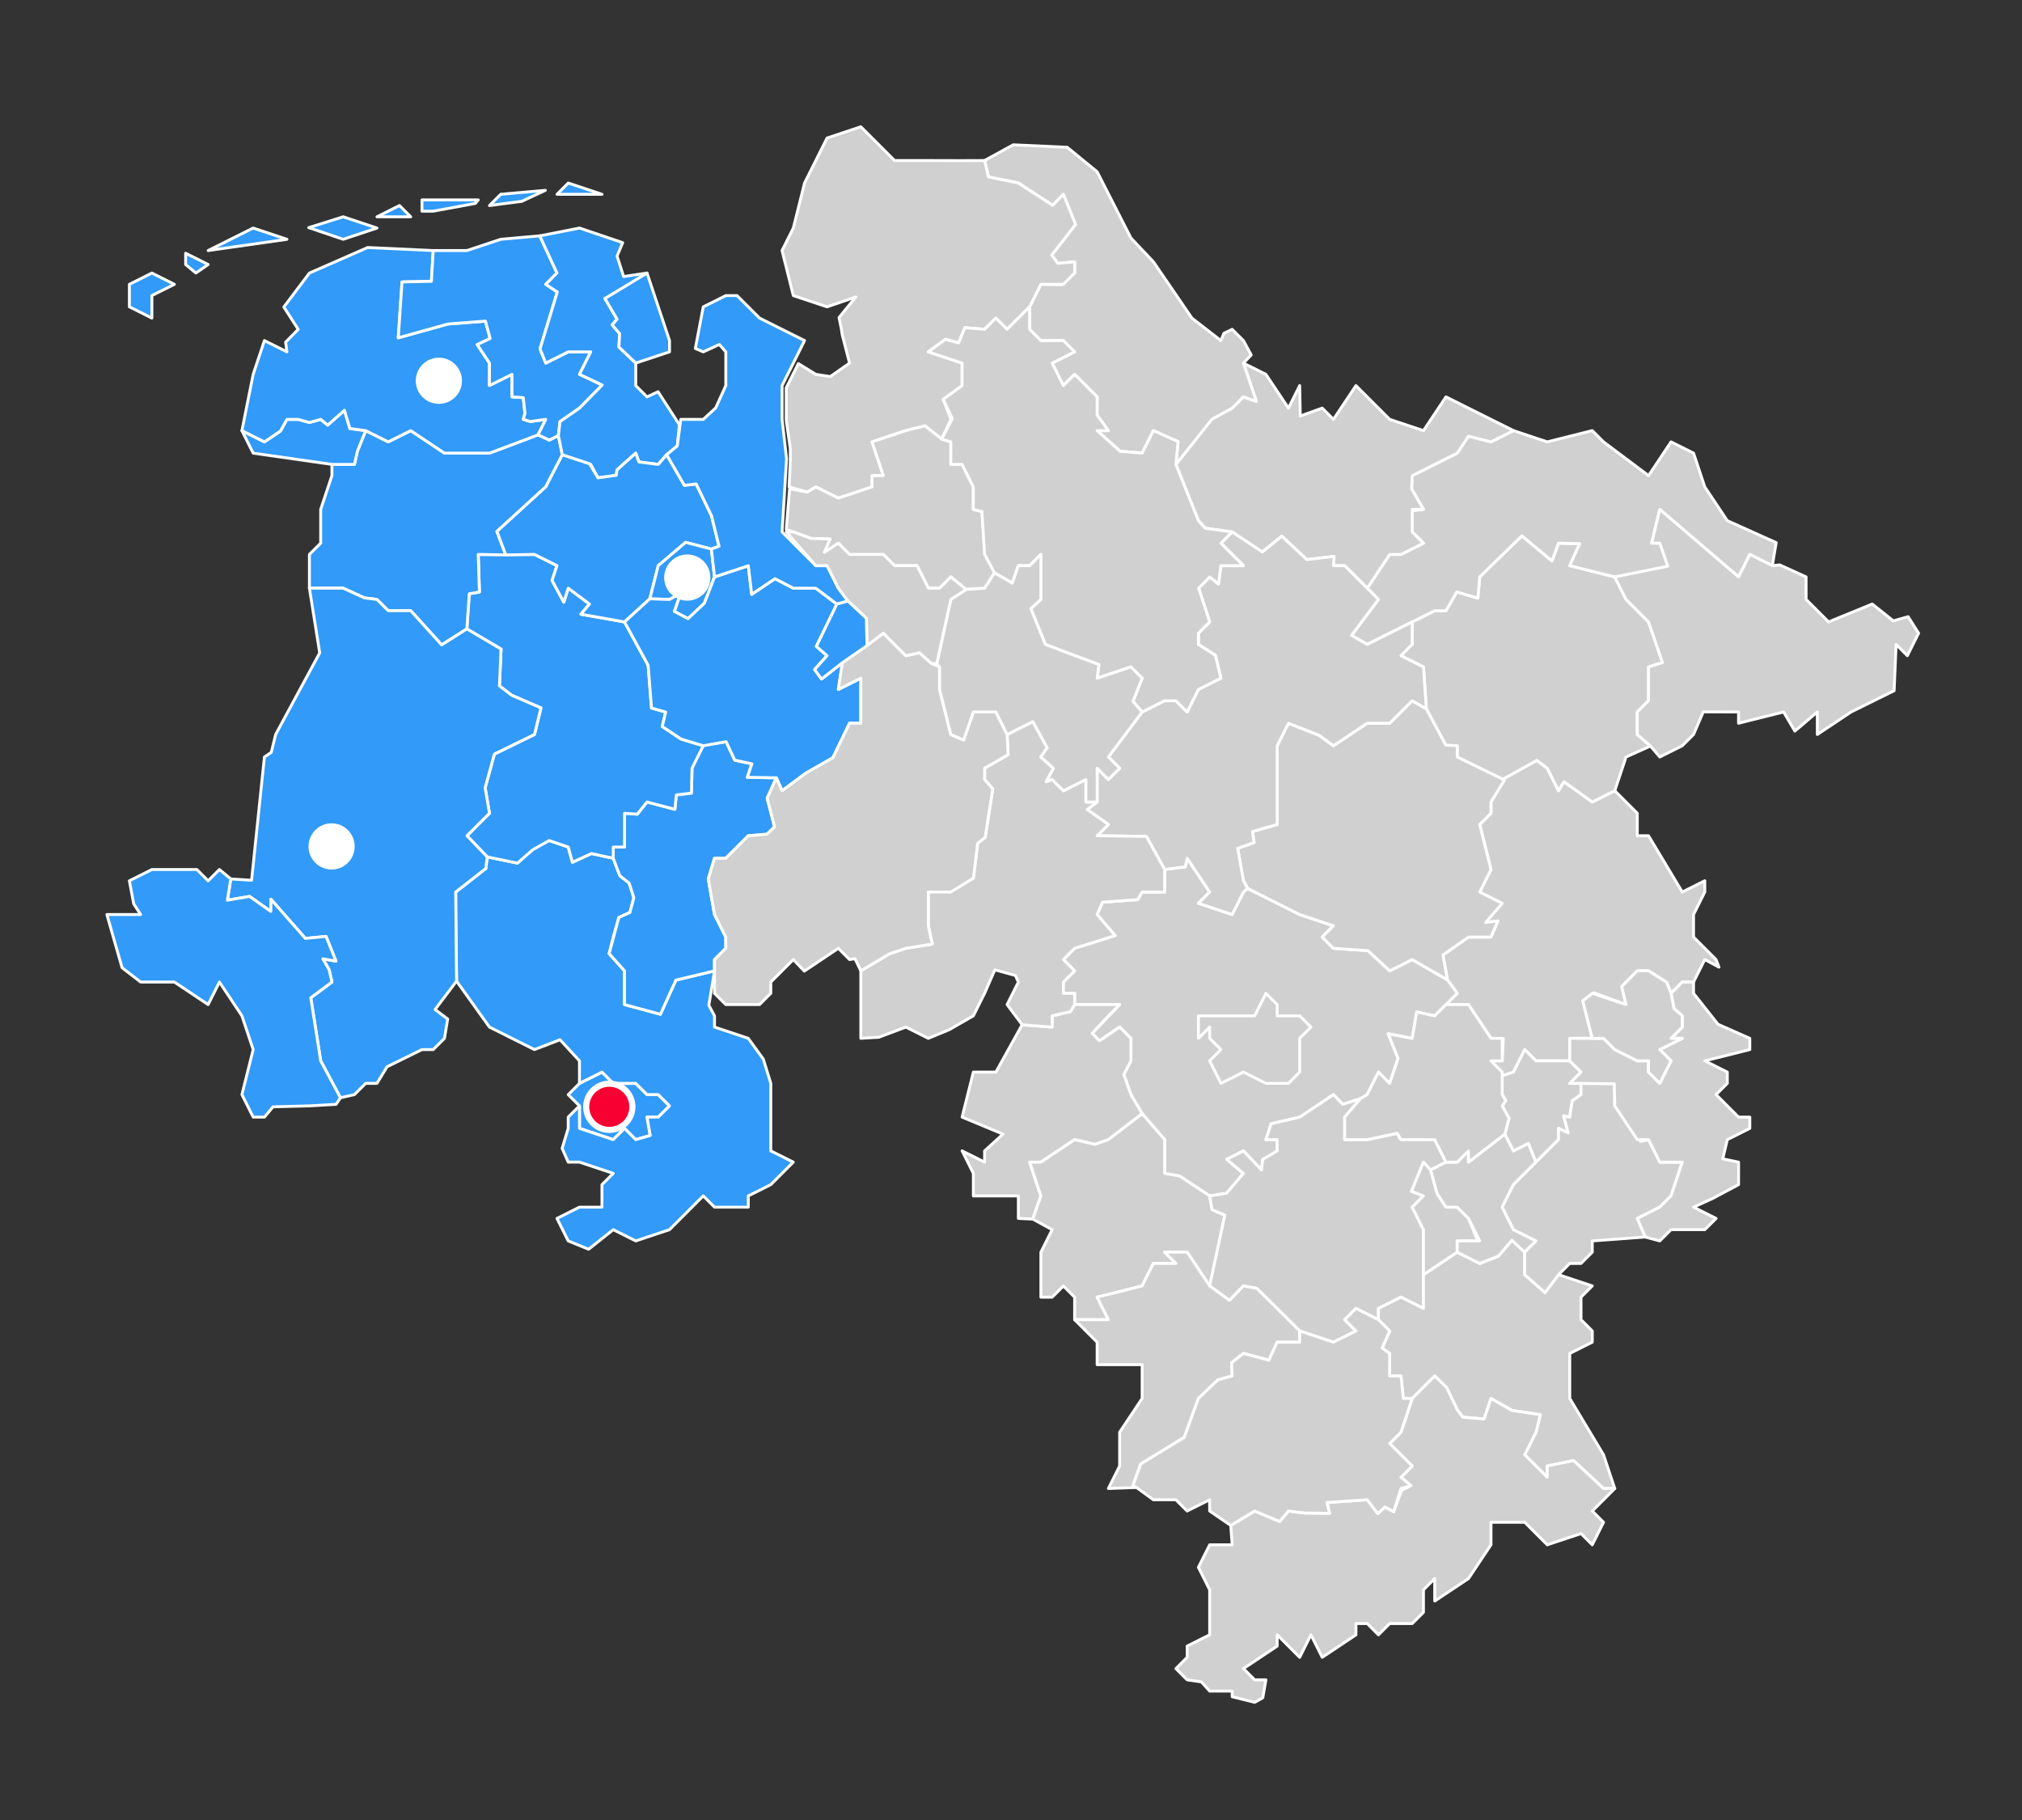 <?xml version="1.0" encoding="UTF-8"?>
<svg xmlns="http://www.w3.org/2000/svg" xmlns:ooo="http://xml.openoffice.org/svg/export" xmlns:xlink="http://www.w3.org/1999/xlink" xmlns:presentation="http://sun.com/xmlns/staroffice/presentation" xmlns:smil="http://www.w3.org/2001/SMIL20/" xmlns:anim="urn:oasis:names:tc:opendocument:xmlns:animation:1.0" version="1.2" width="700mm" height="630mm" viewBox="0 0 70000 63000" preserveAspectRatio="xMidYMid" fill-rule="evenodd" stroke-width="28.222" stroke-linejoin="round" xml:space="preserve">
 <rect x="0" y="0" width="70000" height="63000" fill="#333333" stroke="none"/>
 <defs class="ClipPathGroup">
  <clipPath id="presentation_clip_path">
   <rect x="0" y="0" width="70000" height="63000"></rect>
  </clipPath>
  <clipPath id="presentation_clip_path_shrink">
   <rect x="70" y="63" width="69860" height="62874"></rect>
  </clipPath>
 </defs>
 <defs class="TextShapeIndex">
  <g ooo:slide="id1" ooo:id-list="id3 id4 id5 id6 id7 id8 id9 id10 id11 id12 id13 id14 id15 id16 id17 id18 id19 id20 id21 id22 id23 id24 id25 id26 id27 id28 id29 id30 id31 id32 id33 id34 id35 id36 id37 id38 id39 id40 id41 id42 id43 id44 id45 id46 id47 id48 id49 id50 id51 id52 id53 id54 id55 id56 id57 id58 id59 id60 id61 id62"></g>
 </defs>
 <defs class="EmbeddedBulletChars">
  <g id="bullet-char-template-57356" transform="scale(0,-0)">
   <path d="M 580,1141 L 1163,571 580,0 -4,571 580,1141 Z"></path>
  </g>
  <g id="bullet-char-template-57354" transform="scale(0,-0)">
   <path d="M 8,1128 L 1137,1128 1137,0 8,0 8,1128 Z"></path>
  </g>
  <g id="bullet-char-template-10146" transform="scale(0,-0)">
   <path d="M 174,0 L 602,739 174,1481 1456,739 174,0 Z M 1358,739 L 309,1346 659,739 1358,739 Z"></path>
  </g>
  <g id="bullet-char-template-10132" transform="scale(0,-0)">
   <path d="M 2015,739 L 1276,0 717,0 1260,543 174,543 174,936 1260,936 717,1481 1274,1481 2015,739 Z"></path>
  </g>
  <g id="bullet-char-template-10007" transform="scale(0,-0)">
   <path d="M 0,-2 C -7,14 -16,27 -25,37 L 356,567 C 262,823 215,952 215,954 215,979 228,992 255,992 264,992 276,990 289,987 310,991 331,999 354,1012 L 381,999 492,748 772,1049 836,1024 860,1049 C 881,1039 901,1025 922,1006 886,937 835,863 770,784 769,783 710,716 594,584 L 774,223 C 774,196 753,168 711,139 L 727,119 C 717,90 699,76 672,76 641,76 570,178 457,381 L 164,-76 C 142,-110 111,-127 72,-127 30,-127 9,-110 8,-76 1,-67 -2,-52 -2,-32 -2,-23 -1,-13 0,-2 Z"></path>
  </g>
  <g id="bullet-char-template-10004" transform="scale(0,-0)">
   <path d="M 285,-33 C 182,-33 111,30 74,156 52,228 41,333 41,471 41,549 55,616 82,672 116,743 169,778 240,778 293,778 328,747 346,684 L 369,508 C 377,444 397,411 428,410 L 1163,1116 C 1174,1127 1196,1133 1229,1133 1271,1133 1292,1118 1292,1087 L 1292,965 C 1292,929 1282,901 1262,881 L 442,47 C 390,-6 338,-33 285,-33 Z"></path>
  </g>
  <g id="bullet-char-template-9679" transform="scale(0,-0)">
   <path d="M 813,0 C 632,0 489,54 383,161 276,268 223,411 223,592 223,773 276,916 383,1023 489,1130 632,1184 813,1184 992,1184 1136,1130 1245,1023 1353,916 1407,772 1407,592 1407,412 1353,268 1245,161 1136,54 992,0 813,0 Z"></path>
  </g>
  <g id="bullet-char-template-8226" transform="scale(0,-0)">
   <path d="M 346,457 C 273,457 209,483 155,535 101,586 74,649 74,723 74,796 101,859 155,911 209,963 273,989 346,989 419,989 480,963 531,910 582,859 608,796 608,723 608,648 583,586 532,535 482,483 420,457 346,457 Z"></path>
  </g>
  <g id="bullet-char-template-8211" transform="scale(0,-0)">
   <path d="M -4,459 L 1135,459 1135,606 -4,606 -4,459 Z"></path>
  </g>
  <g id="bullet-char-template-61548" transform="scale(0,-0)">
   <path d="M 173,740 C 173,903 231,1043 346,1159 462,1274 601,1332 765,1332 928,1332 1067,1274 1183,1159 1299,1043 1357,903 1357,740 1357,577 1299,437 1183,322 1067,206 928,148 765,148 601,148 462,206 346,322 231,437 173,577 173,740 Z"></path>
  </g>
 </defs>
 <g>
  <g id="id2" class="Master_Slide">
   <g id="bg-id2" class="Background"></g>
   <g id="bo-id2" class="BackgroundObjects"></g>
  </g>
 </g>
 <g class="SlideGroup">
  <g>
   <g id="container-id1">
    <g id="id1" class="Slide" clip-path="url(#presentation_clip_path)">
     <g class="Page">
      <g class="com.sun.star.drawing.PolyPolygonShape">
       <g id="id3">
        <rect class="BoundingBox" stroke="none" fill="none" x="19622" y="37062" width="3607" height="2438"></rect>
        <path fill="rgb(50,154,248)" stroke="none" d="M 21230,39449 L 20062,39060 20062,38281 19672,37891 20062,37502 20841,37112 21230,37502 22009,37502 22399,37891 22788,37891 23178,38281 22788,38670 22399,38670 22512,39305 22009,39449 21620,39060 21230,39449 Z"></path>
        <path fill="none" stroke="rgb(255,255,255)" stroke-width="100" stroke-linejoin="round" d="M 21230,39449 L 20062,39060 20062,38281 19672,37891 20062,37502 20841,37112 21230,37502 22009,37502 22399,37891 22788,37891 23178,38281 22788,38670 22399,38670 22512,39305 22009,39449 21620,39060 21230,39449 Z"></path>
       </g>
      </g>
      <g class="com.sun.star.drawing.PolyPolygonShape">
       <g id="id4">
        <rect class="BoundingBox" stroke="none" fill="none" x="15726" y="29044" width="11788" height="14251"></rect>
        <path fill="rgb(50,154,248)" stroke="none" d="M 20377,43243 L 19671,42955 19282,42176 20061,41786 20840,41786 20840,41007 21230,40617 20061,40227 19671,40227 19461,39751 19671,39059 19671,38669 20061,38280 20061,39059 21230,39448 21620,39059 22009,39448 22511,39304 22399,38669 22788,38669 23178,38280 22788,37890 22399,37890 22009,37501 21230,37501 20840,37111 20061,37501 20061,36722 19387,35991 18503,36332 16945,35553 15805,33960 15776,31657 15776,30878 16818,30062 16867,29661 17914,29877 18503,29320 19011,29094 19671,29320 19816,29848 20474,29544 21230,29709 21460,30315 21779,30567 21943,31075 21806,31587 21425,31757 21230,32436 21088,33011 21620,33605 21620,34774 22862,35109 23398,33927 24736,33605 24539,34797 24736,35164 24736,35553 25905,35943 26425,36661 26684,37501 26684,39448 26684,39838 27463,40227 26684,41007 25905,41396 25905,41786 25515,41786 24736,41786 24346,41396 23957,41786 23178,42565 22009,42955 21230,42565 20377,43243 Z"></path>
        <path fill="none" stroke="rgb(255,255,255)" stroke-width="100" stroke-linejoin="round" d="M 20377,43243 L 19671,42955 19282,42176 20061,41786 20840,41786 20840,41007 21230,40617 20061,40227 19671,40227 19461,39751 19671,39059 19671,38669 20061,38280 20061,39059 21230,39448 21620,39059 22009,39448 22511,39304 22399,38669 22788,38669 23178,38280 22788,37890 22399,37890 22009,37501 21230,37501 20840,37111 20061,37501 20061,36722 19387,35991 18503,36332 16945,35553 15805,33960 15776,31657 15776,30878 16818,30062 16867,29661 17914,29877 18503,29320 19011,29094 19671,29320 19816,29848 20474,29544 21230,29709 21460,30315 21779,30567 21943,31075 21806,31587 21425,31757 21230,32436 21088,33011 21620,33605 21620,34774 22862,35109 23398,33927 24736,33605 24539,34797 24736,35164 24736,35553 25905,35943 26425,36661 26684,37501 26684,39448 26684,39838 27463,40227 26684,41007 25905,41396 25905,41786 25515,41786 24736,41786 24346,41396 23957,41786 23178,42565 22009,42955 21230,42565 20377,43243 Z"></path>
       </g>
      </g>
      <g class="com.sun.star.drawing.PolyPolygonShape">
       <g id="id5">
        <rect class="BoundingBox" stroke="none" fill="none" x="21038" y="25624" width="5890" height="9536"></rect>
        <path fill="rgb(50,154,248)" stroke="none" d="M 21230,29710 L 21230,29320 21620,29320 21620,28931 21620,28151 22062,28183 22399,27762 23363,28015 23413,27516 23936,27453 23957,26593 24271,25803 25138,25674 25438,26313 26029,26440 25872,26907 26877,26924 26558,27630 26815,28623 26548,28878 25905,28931 25126,29710 24736,29710 24520,30427 24736,31658 25126,32437 25126,32827 24736,33216 24736,33606 23398,33927 22863,35109 21620,34774 21620,33606 21088,33011 21425,31757 21807,31588 21943,31075 21780,30567 21460,30316 21230,29710 Z"></path>
        <path fill="none" stroke="rgb(255,255,255)" stroke-width="100" stroke-linejoin="round" d="M 21230,29710 L 21230,29320 21620,29320 21620,28931 21620,28151 22062,28183 22399,27762 23363,28015 23413,27516 23936,27453 23957,26593 24271,25803 25138,25674 25438,26313 26029,26440 25872,26907 26877,26924 26558,27630 26815,28623 26548,28878 25905,28931 25126,29710 24736,29710 24520,30427 24736,31658 25126,32437 25126,32827 24736,33216 24736,33606 23398,33927 22863,35109 21620,34774 21620,33606 21088,33011 21425,31757 21807,31588 21943,31075 21780,30567 21460,30316 21230,29710 Z"></path>
       </g>
      </g>
      <g class="com.sun.star.drawing.PolyPolygonShape">
       <g id="id6">
        <rect class="BoundingBox" stroke="none" fill="none" x="16112" y="19142" width="8286" height="10786"></rect>
        <path fill="rgb(50,154,248)" stroke="none" d="M 16555,19192 L 18504,19192 19283,19582 19113,20092 19518,20845 19672,20361 20408,20910 20109,21260 21620,21529 22438,23029 22555,24508 23046,24650 22927,25148 23577,25583 24347,25815 23957,26594 23936,27453 23414,27517 23363,28015 22399,27762 22062,28183 21620,28152 21620,29321 21230,29321 21230,29710 20475,29545 19816,29849 19672,29321 19012,29095 18445,29414 17915,29877 16867,29662 16166,28931 16945,28152 16795,27269 17115,26103 18504,25425 18728,24506 17710,24065 17290,23744 17346,22468 16162,21771 16246,20553 16598,20493 16555,19192 Z"></path>
        <path fill="none" stroke="rgb(255,255,255)" stroke-width="100" stroke-linejoin="round" d="M 16555,19192 L 18504,19192 19283,19582 19113,20092 19518,20845 19672,20361 20408,20910 20109,21260 21620,21529 22438,23029 22555,24508 23046,24650 22927,25148 23577,25583 24347,25815 23957,26594 23936,27453 23414,27517 23363,28015 22399,27762 22062,28183 21620,28152 21620,29321 21230,29321 21230,29710 20475,29545 19816,29849 19672,29321 19012,29095 18445,29414 17915,29877 16867,29662 16166,28931 16945,28152 16795,27269 17115,26103 18504,25425 18728,24506 17710,24065 17290,23744 17346,22468 16162,21771 16246,20553 16598,20493 16555,19192 Z"></path>
       </g>
      </g>
      <g class="com.sun.star.drawing.PolyPolygonShape">
       <g id="id7">
        <rect class="BoundingBox" stroke="none" fill="none" x="10662" y="14856" width="8857" height="7518"></rect>
        <path fill="rgb(50,154,248)" stroke="none" d="M 12374,15615 L 12660,14906 13439,15296 14218,14906 15387,15685 16945,15685 18628,15052 19015,15233 19331,15077 19468,15745 18893,16854 17202,18398 17512,19209 16556,19191 16598,20493 16246,20553 16162,21770 15289,22323 14218,21139 13439,21139 13049,20750 12613,20695 11881,20360 10712,20360 10712,19191 11102,18801 11102,17633 11491,16464 11491,16075 12270,16075 12374,15615 Z"></path>
        <path fill="none" stroke="rgb(255,255,255)" stroke-width="100" stroke-linejoin="round" d="M 12374,15615 L 12660,14906 13439,15296 14218,14906 15387,15685 16945,15685 18628,15052 19015,15233 19331,15077 19468,15745 18893,16854 17202,18398 17512,19209 16556,19191 16598,20493 16246,20553 16162,21770 15289,22323 14218,21139 13439,21139 13049,20750 12613,20695 11881,20360 10712,20360 10712,19191 11102,18801 11102,17633 11491,16464 11491,16075 12270,16075 12374,15615 Z"></path>
       </g>
      </g>
      <g class="com.sun.star.drawing.PolyPolygonShape">
       <g id="id8">
        <rect class="BoundingBox" stroke="none" fill="none" x="8325" y="14153" width="4386" height="1974"></rect>
        <path fill="rgb(50,154,248)" stroke="none" d="M 8375,14906 L 9154,15296 9709,14920 9933,14517 10323,14517 10710,14624 11102,14517 11344,14715 11924,14203 12113,14834 12660,14906 12374,15615 12270,16075 11491,16075 8765,15686 8375,14906 Z"></path>
        <path fill="none" stroke="rgb(255,255,255)" stroke-width="100" stroke-linejoin="round" d="M 8375,14906 L 9154,15296 9709,14920 9933,14517 10323,14517 10710,14624 11102,14517 11344,14715 11924,14203 12113,14834 12660,14906 12374,15615 12270,16075 11491,16075 8765,15686 8375,14906 Z"></path>
       </g>
      </g>
      <g class="com.sun.star.drawing.PolyPolygonShape">
       <g id="id9">
        <rect class="BoundingBox" stroke="none" fill="none" x="8325" y="8518" width="10619" height="7219"></rect>
        <path fill="rgb(50,154,248)" stroke="none" d="M 14998,8673 L 14935,9738 13918,9760 13788,11694 15502,11217 16805,11116 16969,11717 16523,11930 16945,12568 16939,13330 17725,12958 17725,13348 17725,13737 18116,13765 18173,14310 18114,14517 18361,14591 18893,14517 18629,15052 16945,15686 15387,15686 14219,14906 13439,15296 12660,14906 12113,14834 11924,14203 11344,14715 11102,14517 10710,14624 10323,14517 9933,14517 9709,14920 9154,15296 8375,14906 8765,12958 9154,11789 9933,12179 9888,11844 10323,11400 9826,10627 10712,9452 12728,8568 14998,8673 Z"></path>
        <path fill="none" stroke="rgb(255,255,255)" stroke-width="100" stroke-linejoin="round" d="M 14998,8673 L 14935,9738 13918,9760 13788,11694 15502,11217 16805,11116 16969,11717 16523,11930 16945,12568 16939,13330 17725,12958 17725,13348 17725,13737 18116,13765 18173,14310 18114,14517 18361,14591 18893,14517 18629,15052 16945,15686 15387,15686 14219,14906 13439,15296 12660,14906 12113,14834 11924,14203 11344,14715 11102,14517 10710,14624 10323,14517 9933,14517 9709,14920 9154,15296 8375,14906 8765,12958 9154,11789 9933,12179 9888,11844 10323,11400 9826,10627 10712,9452 12728,8568 14998,8673 Z"></path>
       </g>
      </g>
      <g class="com.sun.star.drawing.PolyPolygonShape">
       <g id="id10">
        <rect class="BoundingBox" stroke="none" fill="none" x="13738" y="8114" width="7162" height="7170"></rect>
        <path fill="rgb(50,154,248)" stroke="none" d="M 14998,8672 L 16167,8672 17335,8283 18687,8164 19283,9451 18893,9841 19294,10106 18696,12075 18893,12568 19672,12178 20451,12178 20062,12958 20849,13328 20062,14127 19388,14592 19331,15076 19016,15233 18628,15051 18893,14516 18362,14590 18114,14516 18173,14309 18116,13764 17725,13737 17725,12958 16946,13347 16946,12568 16523,11929 16969,11716 16805,11115 15502,11216 13788,11693 13918,9759 14935,9738 14998,8672 Z"></path>
        <path fill="none" stroke="rgb(255,255,255)" stroke-width="100" stroke-linejoin="round" d="M 14998,8672 L 16167,8672 17335,8283 18687,8164 19283,9451 18893,9841 19294,10106 18696,12075 18893,12568 19672,12178 20451,12178 20062,12958 20849,13328 20062,14127 19388,14592 19331,15076 19016,15233 18628,15051 18893,14516 18362,14590 18114,14516 18173,14309 18116,13764 17725,13737 17725,12958 16946,13347 16946,12568 16523,11929 16969,11716 16805,11115 15502,11216 13788,11693 13918,9759 14935,9738 14998,8672 Z"></path>
       </g>
      </g>
      <g class="com.sun.star.drawing.PolyPolygonShape">
       <g id="id11">
        <rect class="BoundingBox" stroke="none" fill="none" x="18636" y="7844" width="4935" height="8747"></rect>
        <path fill="rgb(50,154,248)" stroke="none" d="M 20062,7894 L 21557,8400 21362,8864 21588,9573 22399,9452 21635,9959 20941,10333 21362,11047 21195,11246 21452,11552 21427,12013 22009,12569 22009,13348 22399,13738 22782,13560 23520,14704 23447,15436 23079,15740 22788,16075 22116,15991 22009,15685 21362,16262 21333,16455 20700,16540 20451,16075 19467,15746 19331,15077 19387,14592 20062,14127 20848,13328 20062,12958 20451,12179 19672,12179 18893,12569 18696,12076 19294,10107 18893,9842 19282,9452 18686,8165 20062,7894 Z"></path>
        <path fill="none" stroke="rgb(255,255,255)" stroke-width="100" stroke-linejoin="round" d="M 20062,7894 L 21557,8400 21362,8864 21588,9573 22399,9452 21635,9959 20941,10333 21362,11047 21195,11246 21452,11552 21427,12013 22009,12569 22009,13348 22399,13738 22782,13560 23520,14704 23447,15436 23079,15740 22788,16075 22116,15991 22009,15685 21362,16262 21333,16455 20700,16540 20451,16075 19467,15746 19331,15077 19387,14592 20062,14127 20848,13328 20062,12958 20451,12179 19672,12179 18893,12569 18696,12076 19294,10107 18893,9842 19282,9452 18686,8165 20062,7894 Z"></path>
       </g>
      </g>
      <g class="com.sun.star.drawing.PolyPolygonShape">
       <g id="id12">
        <rect class="BoundingBox" stroke="none" fill="none" x="20892" y="9402" width="2337" height="3217"></rect>
        <path fill="rgb(50,154,248)" stroke="none" d="M 23178,11789 L 22399,9452 20942,10333 21363,11047 21195,11246 21452,11552 21427,12013 22010,12568 23178,12179 23178,11789 Z"></path>
        <path fill="none" stroke="rgb(255,255,255)" stroke-width="100" stroke-linejoin="round" d="M 23178,11789 L 22399,9452 20942,10333 21363,11047 21195,11246 21452,11552 21427,12013 22010,12568 23178,12179 23178,11789 Z"></path>
       </g>
      </g>
      <g class="com.sun.star.drawing.PolyPolygonShape">
       <g id="id13">
        <rect class="BoundingBox" stroke="none" fill="none" x="17152" y="15635" width="7791" height="5945"></rect>
        <path fill="rgb(50,154,248)" stroke="none" d="M 23079,15740 L 23694,16799 24101,16752 24631,17853 24892,18908 24627,19006 23735,18774 22789,19580 22496,20728 21620,21529 20108,21260 20408,20909 19672,20360 19518,20845 19113,20091 19282,19580 18503,19191 17511,19209 17202,18398 18893,16854 19467,15745 20410,16055 20701,16540 21333,16454 21363,16262 22009,15685 22117,15991 22789,16075 23079,15740 Z"></path>
        <path fill="none" stroke="rgb(255,255,255)" stroke-width="100" stroke-linejoin="round" d="M 23079,15740 L 23694,16799 24101,16752 24631,17853 24892,18908 24627,19006 23735,18774 22789,19580 22496,20728 21620,21529 20108,21260 20408,20909 19672,20360 19518,20845 19113,20091 19282,19580 18503,19191 17511,19209 17202,18398 18893,16854 19467,15745 20410,16055 20701,16540 21333,16454 21363,16262 22009,15685 22117,15991 22789,16075 23079,15740 Z"></path>
       </g>
      </g>
      <g class="com.sun.star.drawing.PolyPolygonShape">
       <g id="id14">
        <rect class="BoundingBox" stroke="none" fill="none" x="22446" y="18724" width="2341" height="2742"></rect>
        <path fill="rgb(50,154,248)" stroke="none" d="M 24385,20880 L 24736,19970 24627,19006 24627,19006 24627,19006 23735,18774 22788,19580 22496,20728 23178,20749 23559,20541 23343,21164 23818,21415 24385,20880 Z"></path>
        <path fill="none" stroke="rgb(255,255,255)" stroke-width="100" stroke-linejoin="round" d="M 24385,20880 L 24736,19970 24627,19006 24627,19006 24627,19006 23735,18774 22788,19580 22496,20728 23178,20749 23559,20541 23343,21164 23818,21415 24385,20880 Z"></path>
       </g>
      </g>
      <g class="com.sun.star.drawing.PolyPolygonShape">
       <g id="id15">
        <rect class="BoundingBox" stroke="none" fill="none" x="21570" y="19530" width="8283" height="7893"></rect>
        <path fill="rgb(50,154,248)" stroke="none" d="M 28973,20912 L 28243,20360 27464,20360 26830,20031 26022,20572 25905,19581 24736,19971 24386,20880 23819,21416 23344,21164 23560,20541 23178,20750 22496,20728 21620,21529 22438,23028 22555,24507 23046,24649 22927,25148 23578,25582 24347,25814 25138,25674 25438,26313 26030,26440 25872,26906 26877,26924 27074,27372 27902,26761 28835,26229 29411,25035 29801,25035 29801,23476 29022,23866 29164,22939 28442,23504 28201,23177 28632,22697 28262,22374 28973,20912 Z"></path>
        <path fill="none" stroke="rgb(255,255,255)" stroke-width="100" stroke-linejoin="round" d="M 28973,20912 L 28243,20360 27464,20360 26830,20031 26022,20572 25905,19581 24736,19971 24386,20880 23819,21416 23344,21164 23560,20541 23178,20750 22496,20728 21620,21529 22438,23028 22555,24507 23046,24649 22927,25148 23578,25582 24347,25814 25138,25674 25438,26313 26030,26440 25872,26906 26877,26924 27074,27372 27902,26761 28835,26229 29411,25035 29801,25035 29801,23476 29022,23866 29164,22939 28442,23504 28201,23177 28632,22697 28262,22374 28973,20912 Z"></path>
       </g>
      </g>
      <g class="com.sun.star.drawing.PolyPolygonShape">
       <g id="id16">
        <rect class="BoundingBox" stroke="none" fill="none" x="23029" y="10182" width="6379" height="10781"></rect>
        <path fill="rgb(50,154,248)" stroke="none" d="M 25127,10232 L 25516,10232 26295,11011 27074,11401 27853,11790 27074,13348 27074,14517 27230,15884 27074,18413 28243,19582 28632,19582 29022,20361 29357,20807 28973,20912 28243,20361 27464,20361 26830,20031 26023,20573 25906,19582 24737,19971 24627,19007 24893,18910 24632,17854 24102,16753 23694,16800 23079,15740 23447,15436 23568,14517 23958,14517 24347,14517 24777,14120 25127,13348 25127,12180 24904,11925 24347,12180 24072,12063 24347,10622 25127,10232 Z"></path>
        <path fill="none" stroke="rgb(255,255,255)" stroke-width="100" stroke-linejoin="round" d="M 25127,10232 L 25516,10232 26295,11011 27074,11401 27853,11790 27074,13348 27074,14517 27230,15884 27074,18413 28243,19582 28632,19582 29022,20361 29357,20807 28973,20912 28243,20361 27464,20361 26830,20031 26023,20573 25906,19582 24737,19971 24627,19007 24893,18910 24632,17854 24102,16753 23694,16800 23079,15740 23447,15436 23568,14517 23958,14517 24347,14517 24777,14120 25127,13348 25127,12180 24904,11925 24347,12180 24072,12063 24347,10622 25127,10232 Z"></path>
       </g>
      </g>
      <g class="com.sun.star.drawing.PolyPolygonShape">
       <g id="id17">
        <rect class="BoundingBox" stroke="none" fill="none" x="7822" y="20310" width="10956" height="17740"></rect>
        <path fill="rgb(50,154,248)" stroke="none" d="M 8710,30471 L 9154,26204 9391,26044 9543,25424 11068,22600 10712,20360 11881,20360 12613,20695 13049,20750 13439,21139 14218,21139 15289,22323 16162,21770 17347,22468 17290,23743 17711,24065 18727,24505 18503,25424 17114,26102 16795,27269 16945,28151 16166,28930 16867,29661 16819,30062 15776,30878 15806,33960 15062,34945 15498,35274 15387,35943 14997,36332 14607,36332 13400,36926 13049,37501 12660,37501 12270,37890 11785,37999 11102,36722 10759,34538 11491,33995 11394,33570 11177,33190 11630,33268 11287,32415 10570,32483 9378,31127 9376,31550 8638,31030 7872,31161 7989,30425 8710,30471 Z"></path>
        <path fill="none" stroke="rgb(255,255,255)" stroke-width="100" stroke-linejoin="round" d="M 8710,30471 L 9154,26204 9391,26044 9543,25424 11068,22600 10712,20360 11881,20360 12613,20695 13049,20750 13439,21139 14218,21139 15289,22323 16162,21770 17347,22468 17290,23743 17711,24065 18727,24505 18503,25424 17114,26102 16795,27269 16945,28151 16166,28930 16867,29661 16819,30062 15776,30878 15806,33960 15062,34945 15498,35274 15387,35943 14997,36332 14607,36332 13400,36926 13049,37501 12660,37501 12270,37890 11785,37999 11102,36722 10759,34538 11491,33995 11394,33570 11177,33190 11630,33268 11287,32415 10570,32483 9378,31127 9376,31550 8638,31030 7872,31161 7989,30425 8710,30471 Z"></path>
       </g>
      </g>
      <g class="com.sun.star.drawing.PolyPolygonShape">
       <g id="id18">
        <rect class="BoundingBox" stroke="none" fill="none" x="3650" y="30049" width="8187" height="8671"></rect>
        <path fill="rgb(50,154,248)" stroke="none" d="M 8765,38669 L 8375,37890 8765,36332 8375,35163 7596,33994 7206,34774 6037,33994 4869,33994 4226,33498 3700,31657 4869,31657 4629,31287 4479,30489 5258,30099 6816,30099 7206,30489 7596,30099 7989,30424 7872,31161 8638,31030 9376,31550 9378,31127 10570,32483 11287,32415 11630,33268 11177,33190 11394,33570 11491,33994 10759,34538 11102,36722 11786,37999 11634,38227 10712,38280 9452,38313 9154,38669 8765,38669 Z"></path>
        <path fill="none" stroke="rgb(255,255,255)" stroke-width="100" stroke-linejoin="round" d="M 8765,38669 L 8375,37890 8765,36332 8375,35163 7596,33994 7206,34774 6037,33994 4869,33994 4226,33498 3700,31657 4869,31657 4629,31287 4479,30489 5258,30099 6816,30099 7206,30489 7596,30099 7989,30424 7872,31161 8638,31030 9376,31550 9378,31127 10570,32483 11287,32415 11630,33268 11177,33190 11394,33570 11491,33994 10759,34538 11102,36722 11786,37999 11634,38227 10712,38280 9452,38313 9154,38669 8765,38669 Z"></path>
       </g>
      </g>
      <g class="com.sun.star.drawing.PolyPolygonShape">
       <g id="id19">
        <rect class="BoundingBox" stroke="none" fill="none" x="49905" y="26269" width="9655" height="11282"></rect>
        <path fill="rgb(208,208,208)" stroke="none" d="M 52006,26982 L 53202,26320 53564,26593 53954,27372 54141,27054 55122,27761 55902,27372 56681,28151 56681,28930 57071,28930 58239,30878 59018,30488 59018,30878 58629,31657 58629,32436 59408,33215 59509,33478 59018,33215 58629,33994 58239,33994 57850,34384 57700,34004 57071,33605 56681,33605 56143,34150 56291,34774 55187,34366 54796,34647 55122,35942 54343,35942 54343,36721 53175,36721 52785,36332 52396,37111 52006,37500 51617,36721 52006,36721 52043,35954 51617,35942 50838,34774 50058,34774 50448,34384 50107,33916 49955,33055 50838,32436 51227,32436 51617,32436 51854,31879 51436,31932 51811,31283 51227,30878 51617,30099 51227,28540 51617,28151 51617,27761 52006,26982 Z"></path>
        <path fill="none" stroke="rgb(255,255,255)" stroke-width="100" stroke-linejoin="round" d="M 52006,26982 L 53202,26320 53564,26593 53954,27372 54141,27054 55122,27761 55902,27372 56681,28151 56681,28930 57071,28930 58239,30878 59018,30488 59018,30878 58629,31657 58629,32436 59408,33215 59509,33478 59018,33215 58629,33994 58239,33994 57850,34384 57700,34004 57071,33605 56681,33605 56143,34150 56291,34774 55187,34366 54796,34647 55122,35942 54343,35942 54343,36721 53175,36721 52785,36332 52396,37111 52006,37500 51617,36721 52006,36721 52043,35954 51617,35942 50838,34774 50058,34774 50448,34384 50107,33916 49955,33055 50838,32436 51227,32436 51617,32436 51854,31879 51436,31932 51811,31283 51227,30878 51617,30099 51227,28540 51617,28151 51617,27761 52006,26982 Z"></path>
       </g>
      </g>
      <g class="com.sun.star.drawing.PolyPolygonShape">
       <g id="id20">
        <rect class="BoundingBox" stroke="none" fill="none" x="36724" y="29660" width="13775" height="11788"></rect>
        <path fill="rgb(208,208,208)" stroke="none" d="M 40319,30100 L 40319,30879 39540,30879 39384,31141 38167,31231 37982,31658 38605,32386 37202,32826 36813,33216 37202,33605 36813,33995 36774,34322 36813,34385 37202,34385 37202,34774 38761,34774 37810,35770 38060,36031 38761,35554 39151,35943 39151,36722 38905,37194 39151,37891 39151,37891 39542,38551 40319,39449 40319,40618 40828,40706 41877,41397 42464,41305 43046,40618 42468,40131 43046,39839 43673,40499 43714,40135 43960,40018 44215,39839 44215,39449 43825,39449 44004,38900 44994,38670 45378,38444 46162,37891 46486,38226 47093,38035 47331,37891 47721,37112 48111,37501 48400,36639 48058,35785 48890,35943 49047,35029 49669,35164 50058,34774 50448,34385 50107,33917 48890,33216 48111,33605 47360,32908 46162,32826 45773,32437 46162,32047 44994,31658 43190,30752 43046,30879 42656,31658 41488,31268 41877,30879 41098,29710 41034,30004 40319,30100 Z"></path>
        <path fill="none" stroke="rgb(255,255,255)" stroke-width="100" stroke-linejoin="round" d="M 40319,30100 L 40319,30879 39540,30879 39384,31141 38167,31231 37982,31658 38605,32386 37202,32826 36813,33216 37202,33605 36813,33995 36774,34322 36813,34385 37202,34385 37202,34774 38761,34774 37810,35770 38060,36031 38761,35554 39151,35943 39151,36722 38905,37194 39151,37891 39151,37891 39542,38551 40319,39449 40319,40618 40828,40706 41877,41397 42464,41305 43046,40618 42468,40131 43046,39839 43673,40499 43714,40135 43960,40018 44215,39839 44215,39449 43825,39449 44004,38900 44994,38670 45378,38444 46162,37891 46486,38226 47093,38035 47331,37891 47721,37112 48111,37501 48400,36639 48058,35785 48890,35943 49047,35029 49669,35164 50058,34774 50448,34385 50107,33917 48890,33216 48111,33605 47360,32908 46162,32826 45773,32437 46162,32047 44994,31658 43190,30752 43046,30879 42656,31658 41488,31268 41877,30879 41098,29710 41034,30004 40319,30100 Z"></path>
       </g>
      </g>
      <g class="com.sun.star.drawing.PolyPolygonShape">
       <g id="id21">
        <rect class="BoundingBox" stroke="none" fill="none" x="33257" y="34723" width="6336" height="7527"></rect>
        <path fill="rgb(208,208,208)" stroke="none" d="M 35385,35473 L 34476,37111 33697,37111 33307,38669 34723,39258 34086,39838 34086,40228 33307,39838 33697,40618 33697,41397 34476,41397 34865,41397 35255,41397 35255,41786 35255,42176 35754,42199 36034,41397 35644,40228 36034,40228 37203,39449 37906,39612 38372,39449 39542,38550 39151,37890 38905,37193 39151,36722 39151,35943 38761,35553 38060,36030 37810,35769 38372,35164 38761,34774 37203,34774 37058,35018 36423,35164 36423,35553 35385,35473 Z"></path>
        <path fill="none" stroke="rgb(255,255,255)" stroke-width="100" stroke-linejoin="round" d="M 35385,35473 L 34476,37111 33697,37111 33307,38669 34723,39258 34086,39838 34086,40228 33307,39838 33697,40618 33697,41397 34476,41397 34865,41397 35255,41397 35255,41786 35255,42176 35754,42199 36034,41397 35644,40228 36034,40228 37203,39449 37906,39612 38372,39449 39542,38550 39151,37890 38905,37193 39151,36722 39151,35943 38761,35553 38060,36030 37810,35769 38372,35164 38761,34774 37203,34774 37058,35018 36423,35164 36423,35553 35385,35473 Z"></path>
       </g>
      </g>
      <g class="com.sun.star.drawing.PolyPolygonShape">
       <g id="id22">
        <rect class="BoundingBox" stroke="none" fill="none" x="35594" y="38500" width="6861" height="7233"></rect>
        <path fill="rgb(208,208,208)" stroke="none" d="M 36035,44903 L 36035,44124 36035,43345 36424,42565 35754,42199 36035,41396 35645,40228 36035,40228 37203,39449 37907,39613 38372,39449 39543,38551 40320,39449 40320,40617 40829,40706 41878,41396 41962,41874 42404,42059 42135,43382 41878,44514 41099,43345 40320,43345 40710,43734 39930,43734 39541,44514 37982,44903 38372,45682 37593,45682 37203,45682 37203,44903 36814,44514 36424,44903 36035,44903 Z"></path>
        <path fill="none" stroke="rgb(255,255,255)" stroke-width="100" stroke-linejoin="round" d="M 36035,44903 L 36035,44124 36035,43345 36424,42565 35754,42199 36035,41396 35645,40228 36035,40228 37203,39449 37907,39613 38372,39449 39543,38551 40320,39449 40320,40617 40829,40706 41878,41396 41962,41874 42404,42059 42135,43382 41878,44514 41099,43345 40320,43345 40710,43734 39930,43734 39541,44514 37982,44903 38372,45682 37593,45682 37203,45682 37203,44903 36814,44514 36424,44903 36035,44903 Z"></path>
       </g>
      </g>
      <g class="com.sun.star.drawing.PolyPolygonShape">
       <g id="id23">
        <rect class="BoundingBox" stroke="none" fill="none" x="41827" y="37841" width="8282" height="8671"></rect>
        <path fill="rgb(208,208,208)" stroke="none" d="M 43046,44514 L 42564,45014 41877,44514 42403,42059 41961,41874 41877,41397 42464,41306 43046,40618 42467,40131 43046,39839 43673,40499 43714,40135 44214,39839 44214,39449 43825,39449 44004,38900 44993,38670 46162,37891 46486,38226 47093,38035 46552,38670 46552,39449 47331,39449 48373,39229 48455,39397 49668,39449 50058,40228 49528,40501 49279,40228 48866,41238 49279,41397 48889,41786 49279,42566 49279,44124 49279,45293 48500,44903 47721,45293 47721,45682 46942,45293 46552,45682 46942,46072 46162,46461 44993,46072 44214,45293 43507,44598 43046,44514 Z"></path>
        <path fill="none" stroke="rgb(255,255,255)" stroke-width="100" stroke-linejoin="round" d="M 43046,44514 L 42564,45014 41877,44514 42403,42059 41961,41874 41877,41397 42464,41306 43046,40618 42467,40131 43046,39839 43673,40499 43714,40135 44214,39839 44214,39449 43825,39449 44004,38900 44993,38670 46162,37891 46486,38226 47093,38035 46552,38670 46552,39449 47331,39449 48373,39229 48455,39397 49668,39449 50058,40228 49528,40501 49279,40228 48866,41238 49279,41397 48889,41786 49279,42566 49279,44124 49279,45293 48500,44903 47721,45293 47721,45682 46942,45293 46552,45682 46942,46072 46162,46461 44993,46072 44214,45293 43507,44598 43046,44514 Z"></path>
       </g>
      </g>
      <g class="com.sun.star.drawing.PolyPolygonShape">
       <g id="id24">
        <rect class="BoundingBox" stroke="none" fill="none" x="37153" y="43294" width="7892" height="8283"></rect>
        <path fill="rgb(208,208,208)" stroke="none" d="M 38372,51525 L 38761,50746 38761,49577 39540,48408 39540,47239 38372,47239 37982,47239 37982,46460 37203,45681 38372,45681 37982,44902 39540,44513 39930,43734 40709,43734 40319,43344 41099,43344 41878,44513 42566,45013 43047,44513 43508,44596 44994,46071 44994,46460 44215,46460 43929,47084 43047,46850 42639,47172 42657,47629 42156,47767 41488,48408 40999,49755 39492,50676 39223,51423 39346,51490 38372,51525 Z"></path>
        <path fill="none" stroke="rgb(255,255,255)" stroke-width="100" stroke-linejoin="round" d="M 38372,51525 L 38761,50746 38761,49577 39540,48408 39540,47239 38372,47239 37982,47239 37982,46460 37203,45681 38372,45681 37982,44902 39540,44513 39930,43734 40709,43734 40319,43344 41099,43344 41878,44513 42566,45013 43047,44513 43508,44596 44994,46071 44994,46460 44215,46460 43929,47084 43047,46850 42639,47172 42657,47629 42156,47767 41488,48408 40999,49755 39492,50676 39223,51423 39346,51490 38372,51525 Z"></path>
       </g>
      </g>
      <g class="com.sun.star.drawing.PolyPolygonShape">
       <g id="id25">
        <rect class="BoundingBox" stroke="none" fill="none" x="47671" y="42881" width="8282" height="8695"></rect>
        <path fill="rgb(208,208,208)" stroke="none" d="M 49279,44123 L 49279,45292 48500,44902 47721,45292 47721,45681 48111,46071 47848,46663 48111,46850 48085,47641 48500,47629 48582,48406 48890,48408 49669,47629 50058,48019 50448,48798 50641,49055 51379,49119 51617,48408 52340,48821 53325,48969 53175,49577 52786,50356 53565,51135 53565,50746 54474,50559 55512,51525 55902,51525 55512,50356 54344,48408 54344,46850 55123,46460 55123,46071 54733,45681 54733,44902 55123,44512 53954,44123 53488,44743 52786,44123 52786,43344 52341,42931 51870,43482 51227,43733 50448,43344 49279,44123 Z"></path>
        <path fill="none" stroke="rgb(255,255,255)" stroke-width="100" stroke-linejoin="round" d="M 49279,44123 L 49279,45292 48500,44902 47721,45292 47721,45681 48111,46071 47848,46663 48111,46850 48085,47641 48500,47629 48582,48406 48890,48408 49669,47629 50058,48019 50448,48798 50641,49055 51379,49119 51617,48408 52340,48821 53325,48969 53175,49577 52786,50356 53565,51135 53565,50746 54474,50559 55512,51525 55902,51525 55512,50356 54344,48408 54344,46850 55123,46460 55123,46071 54733,45681 54733,44902 55123,44512 53954,44123 53488,44743 52786,44123 52786,43344 52341,42931 51870,43482 51227,43733 50448,43344 49279,44123 Z"></path>
       </g>
      </g>
      <g class="com.sun.star.drawing.PolyPolygonShape">
       <g id="id26">
        <rect class="BoundingBox" stroke="none" fill="none" x="40659" y="47580" width="15294" height="11398"></rect>
        <path fill="rgb(208,208,208)" stroke="none" d="M 51617,53474 L 51617,52694 52785,52694 53565,53474 54734,53084 55123,53474 55513,52694 55123,52305 55513,51915 55902,51525 55513,51525 54475,50559 53565,50746 53565,51136 52785,50357 53175,49578 53325,48970 52340,48822 51617,48409 51379,49120 50641,49056 50448,48799 50082,48029 49669,47630 48890,48409 48500,49578 48111,49967 48890,50746 48500,51136 48847,51425 48527,51586 48249,52326 47944,52165 47700,52394 47332,51915 45941,52011 46030,52384 45160,52373 44605,52305 44301,52667 43436,52305 42608,52804 42657,53474 41878,53474 41488,54253 41878,55032 41878,55421 41878,56590 41099,56980 41099,57369 40709,57759 41099,58148 41592,58220 41878,58538 42657,58538 42657,58733 43436,58927 43716,58770 43825,58148 43436,58148 43046,57759 44215,56980 44215,56590 44994,57369 45384,56590 45774,57369 46942,56590 46942,56200 47332,56200 47721,56590 48111,56200 48890,56200 49279,55811 49279,55032 49669,54642 49669,55421 50838,54642 51617,53474 Z"></path>
        <path fill="none" stroke="rgb(255,255,255)" stroke-width="100" stroke-linejoin="round" d="M 51617,53474 L 51617,52694 52785,52694 53565,53474 54734,53084 55123,53474 55513,52694 55123,52305 55513,51915 55902,51525 55513,51525 54475,50559 53565,50746 53565,51136 52785,50357 53175,49578 53325,48970 52340,48822 51617,48409 51379,49120 50641,49056 50448,48799 50082,48029 49669,47630 48890,48409 48500,49578 48111,49967 48890,50746 48500,51136 48847,51425 48527,51586 48249,52326 47944,52165 47700,52394 47332,51915 45941,52011 46030,52384 45160,52373 44605,52305 44301,52667 43436,52305 42608,52804 42657,53474 41878,53474 41488,54253 41878,55032 41878,55421 41878,56590 41099,56980 41099,57369 40709,57759 41099,58148 41592,58220 41878,58538 42657,58538 42657,58733 43436,58927 43716,58770 43825,58148 43436,58148 43046,57759 44215,56980 44215,56590 44994,57369 45384,56590 45774,57369 46942,56590 46942,56200 47332,56200 47721,56590 48111,56200 48890,56200 49279,55811 49279,55032 49669,54642 49669,55421 50838,54642 51617,53474 Z"></path>
       </g>
      </g>
      <g class="com.sun.star.drawing.PolyPolygonShape">
       <g id="id27">
        <rect class="BoundingBox" stroke="none" fill="none" x="48816" y="40178" width="2405" height="3997"></rect>
        <path fill="rgb(208,208,208)" stroke="none" d="M 49279,40228 L 49528,40501 49668,41007 49752,41315 50058,41786 50447,41786 50837,42176 51170,42982 50837,42955 50447,42955 50447,43344 49279,44123 49279,43344 49279,42565 48889,41786 49279,41397 48866,41237 49279,40228 Z"></path>
        <path fill="none" stroke="rgb(255,255,255)" stroke-width="100" stroke-linejoin="round" d="M 49279,40228 L 49528,40501 49668,41007 49752,41315 50058,41786 50447,41786 50837,42176 51170,42982 50837,42955 50447,42955 50447,43344 49279,44123 49279,43344 49279,42565 48889,41786 49279,41397 48866,41237 49279,40228 Z"></path>
       </g>
      </g>
      <g class="com.sun.star.drawing.PolyPolygonShape">
       <g id="id28">
        <rect class="BoundingBox" stroke="none" fill="none" x="49478" y="39208" width="3747" height="4577"></rect>
        <path fill="rgb(208,208,208)" stroke="none" d="M 52097,39258 L 52395,39838 52911,39577 53174,40228 52395,41007 52005,41786 52395,42565 53174,42955 52785,43345 52341,42932 51870,43482 51226,43734 50447,43345 50447,42955 51226,42955 50837,42176 50447,41786 50058,41786 49752,41315 49528,40500 50058,40228 50447,40228 50837,39838 50837,40228 52097,39258 Z"></path>
        <path fill="none" stroke="rgb(255,255,255)" stroke-width="100" stroke-linejoin="round" d="M 52097,39258 L 52395,39838 52911,39577 53174,40228 52395,41007 52005,41786 52395,42565 53174,42955 52785,43345 52341,42932 51870,43482 51226,43734 50447,43345 50447,42955 51226,42955 50837,42176 50447,41786 50058,41786 49752,41315 49528,40500 50058,40228 50447,40228 50837,39838 50837,40228 52097,39258 Z"></path>
       </g>
      </g>
      <g class="com.sun.star.drawing.PolyPolygonShape">
       <g id="id29">
        <rect class="BoundingBox" stroke="none" fill="none" x="51942" y="36282" width="2842" height="3997"></rect>
        <path fill="rgb(208,208,208)" stroke="none" d="M 54343,36722 L 53174,36722 52785,36332 52395,37111 51992,37240 52005,37890 52126,38095 52005,38280 52241,38712 52097,39257 52395,39838 52911,39577 53174,40227 53953,39448 53953,39059 54290,39217 54131,38624 54343,38669 54429,38106 54733,37890 54733,37501 54343,37501 54733,37111 54343,36722 Z"></path>
        <path fill="none" stroke="rgb(255,255,255)" stroke-width="100" stroke-linejoin="round" d="M 54343,36722 L 53174,36722 52785,36332 52395,37111 51992,37240 52005,37890 52126,38095 52005,38280 52241,38712 52097,39257 52395,39838 52911,39577 53174,40227 53953,39448 53953,39059 54290,39217 54131,38624 54343,38669 54429,38106 54733,37890 54733,37501 54343,37501 54733,37111 54343,36722 Z"></path>
       </g>
      </g>
      <g class="com.sun.star.drawing.PolyPolygonShape">
       <g id="id30">
        <rect class="BoundingBox" stroke="none" fill="none" x="51955" y="37451" width="6335" height="7343"></rect>
        <path fill="rgb(208,208,208)" stroke="none" d="M 58239,40228 L 57460,40228 57071,39449 56795,39513 55902,38280 55902,37501 54733,37501 54733,37891 54429,38106 54343,38670 54131,38625 54291,39217 53954,39059 53954,39449 53175,40228 52396,41007 52006,41786 52396,42565 53175,42955 52785,43345 52785,44124 53489,44743 53954,44124 54343,43734 54733,43734 55122,43345 55122,42955 56959,42820 56681,42176 57460,41786 57850,41396 58239,40228 Z"></path>
        <path fill="none" stroke="rgb(255,255,255)" stroke-width="100" stroke-linejoin="round" d="M 58239,40228 L 57460,40228 57071,39449 56795,39513 55902,38280 55902,37501 54733,37501 54733,37891 54429,38106 54343,38670 54131,38625 54291,39217 53954,39059 53954,39449 53175,40228 52396,41007 52006,41786 52396,42565 53175,42955 52785,43345 52785,44124 53489,44743 53954,44124 54343,43734 54733,43734 55122,43345 55122,42955 56959,42820 56681,42176 57460,41786 57850,41396 58239,40228 Z"></path>
       </g>
      </g>
      <g class="com.sun.star.drawing.PolyPolygonShape">
       <g id="id31">
        <rect class="BoundingBox" stroke="none" fill="none" x="54294" y="33945" width="6334" height="9061"></rect>
        <path fill="rgb(208,208,208)" stroke="none" d="M 58629,33995 L 58629,34385 59476,35456 60577,35943 60577,36332 59019,36722 59798,37111 59798,37501 59409,37890 60188,38670 60577,38670 60577,39059 59798,39449 59640,40113 60188,40228 60188,40618 60188,41007 59297,41482 58629,41786 59409,42176 59019,42565 57850,42565 57460,42955 56960,42821 56681,42176 57460,41786 57850,41397 58240,40228 57460,40228 57071,39449 56681,39449 55902,38280 55885,37517 54734,37501 54344,37501 54734,37111 54344,36722 54344,35943 55123,35943 55513,35943 55902,36332 56681,36722 57071,36722 57071,37111 57460,37501 57850,36722 57460,36332 58240,35943 57850,35943 58240,35553 58240,35164 57955,34916 57850,34385 58240,33995 58629,33995 Z"></path>
        <path fill="none" stroke="rgb(255,255,255)" stroke-width="100" stroke-linejoin="round" d="M 58629,33995 L 58629,34385 59476,35456 60577,35943 60577,36332 59019,36722 59798,37111 59798,37501 59409,37890 60188,38670 60577,38670 60577,39059 59798,39449 59640,40113 60188,40228 60188,40618 60188,41007 59297,41482 58629,41786 59409,42176 59019,42565 57850,42565 57460,42955 56960,42821 56681,42176 57460,41786 57850,41397 58240,40228 57460,40228 57071,39449 56681,39449 55902,38280 55885,37517 54734,37501 54344,37501 54734,37111 54344,36722 54344,35943 55123,35943 55513,35943 55902,36332 56681,36722 57071,36722 57071,37111 57460,37501 57850,36722 57460,36332 58240,35943 57850,35943 58240,35553 58240,35164 57955,34916 57850,34385 58240,33995 58629,33995 Z"></path>
       </g>
      </g>
      <g class="com.sun.star.drawing.PolyPolygonShape">
       <g id="id32">
        <rect class="BoundingBox" stroke="none" fill="none" x="54745" y="33555" width="3546" height="3997"></rect>
        <path fill="rgb(208,208,208)" stroke="none" d="M 56681,33605 L 57070,33605 57699,34004 57849,34384 57954,34916 58239,35163 58239,35553 57849,35942 58239,35942 57460,36332 57849,36721 57460,37500 57070,37111 57070,36721 56681,36721 55902,36332 55512,35942 55122,35942 54795,34647 55122,34384 56291,34774 56143,34150 56681,33605 Z"></path>
        <path fill="none" stroke="rgb(255,255,255)" stroke-width="100" stroke-linejoin="round" d="M 56681,33605 L 57070,33605 57699,34004 57849,34384 57954,34916 58239,35163 58239,35553 57849,35942 58239,35942 57460,36332 57849,36721 57460,37500 57070,37111 57070,36721 56681,36721 55902,36332 55512,35942 55122,35942 54795,34647 55122,34384 56291,34774 56143,34150 56681,33605 Z"></path>
       </g>
      </g>
      <g class="com.sun.star.drawing.PolyPolygonShape">
       <g id="id33">
        <rect class="BoundingBox" stroke="none" fill="none" x="46502" y="34724" width="5791" height="5555"></rect>
        <path fill="rgb(208,208,208)" stroke="none" d="M 50058,34774 L 49668,35164 49048,35029 48889,35943 48058,35785 48401,36638 48110,37501 47721,37111 47331,37890 47094,38035 46552,38669 46552,39449 47331,39449 48373,39229 48500,39449 49279,39449 49668,39449 50058,40228 50448,40228 50837,39838 50837,40228 52097,39258 52242,38712 52006,38280 52127,38095 52006,37890 52006,37111 51617,36722 52006,36722 52006,35943 51617,35943 50837,34774 50058,34774 Z"></path>
        <path fill="none" stroke="rgb(255,255,255)" stroke-width="100" stroke-linejoin="round" d="M 50058,34774 L 49668,35164 49048,35029 48889,35943 48058,35785 48401,36638 48110,37501 47721,37111 47331,37890 47094,38035 46552,38669 46552,39449 47331,39449 48373,39229 48500,39449 49279,39449 49668,39449 50058,40228 50448,40228 50837,39838 50837,40228 52097,39258 52242,38712 52006,38280 52127,38095 52006,37890 52006,37111 51617,36722 52006,36722 52006,35943 51617,35943 50837,34774 50058,34774 Z"></path>
       </g>
      </g>
      <g class="com.sun.star.drawing.PolyPolygonShape">
       <g id="id34">
        <rect class="BoundingBox" stroke="none" fill="none" x="39172" y="45242" width="9768" height="7612"></rect>
        <path fill="rgb(208,208,208)" stroke="none" d="M 40708,51915 L 39929,51915 39345,51490 39222,51424 39491,50676 40999,49754 41487,48408 42156,47768 42656,47629 42639,47171 43045,46850 43928,47084 44214,46461 44994,46461 44994,46071 46162,46461 46941,46071 46552,45682 46941,45292 47721,45682 48110,46071 47847,46663 48110,46850 48110,47629 48500,47629 48581,48406 48889,48408 48500,49577 48110,49967 48889,50746 48500,51136 48846,51424 48500,51525 48249,52326 47943,52164 47699,52393 47331,51915 45940,52010 46030,52384 45159,52372 44604,52304 44300,52666 43435,52304 42607,52803 41877,52304 41877,51915 41098,52304 40708,51915 Z"></path>
        <path fill="none" stroke="rgb(255,255,255)" stroke-width="100" stroke-linejoin="round" d="M 40708,51915 L 39929,51915 39345,51490 39222,51424 39491,50676 40999,49754 41487,48408 42156,47768 42656,47629 42639,47171 43045,46850 43928,47084 44214,46461 44994,46461 44994,46071 46162,46461 46941,46071 46552,45682 46941,45292 47721,45682 48110,46071 47847,46663 48110,46850 48110,47629 48500,47629 48581,48406 48889,48408 48500,49577 48110,49967 48889,50746 48500,51136 48846,51424 48500,51525 48249,52326 47943,52164 47699,52393 47331,51915 45940,52010 46030,52384 45159,52372 44604,52304 44300,52666 43435,52304 42607,52803 41877,52304 41877,51915 41098,52304 40708,51915 Z"></path>
       </g>
      </g>
      <g class="com.sun.star.drawing.PolyPolygonShape">
       <g id="id35">
        <rect class="BoundingBox" stroke="none" fill="none" x="48363" y="18499" width="9244" height="9314"></rect>
        <path fill="rgb(208,208,208)" stroke="none" d="M 52689,18549 L 51617,19581 51228,19971 51161,20705 50433,20489 50059,21140 49670,21140 48890,21529 48890,22308 48413,22561 48501,22698 49280,23087 49379,24537 50059,25814 50449,25814 50449,26204 51228,26593 52007,26983 53202,26321 53565,26593 53955,27372 54142,27055 55123,27762 55902,27372 56292,26204 57137,25824 56681,25425 56681,24646 57071,24256 57071,23087 57556,22935 57071,21529 56292,20750 55902,19971 54344,19581 54687,18820 53955,18802 53729,19418 52689,18549 Z"></path>
        <path fill="none" stroke="rgb(255,255,255)" stroke-width="100" stroke-linejoin="round" d="M 52689,18549 L 51617,19581 51228,19971 51161,20705 50433,20489 50059,21140 49670,21140 48890,21529 48890,22308 48413,22561 48501,22698 49280,23087 49379,24537 50059,25814 50449,25814 50449,26204 51228,26593 52007,26983 53202,26321 53565,26593 53955,27372 54142,27055 55123,27762 55902,27372 56292,26204 57137,25824 56681,25425 56681,24646 57071,24256 57071,23087 57556,22935 57071,21529 56292,20750 55902,19971 54344,19581 54687,18820 53955,18802 53729,19418 52689,18549 Z"></path>
       </g>
      </g>
      <g class="com.sun.star.drawing.PolyPolygonShape">
       <g id="id36">
        <rect class="BoundingBox" stroke="none" fill="none" x="46740" y="14856" width="14801" height="7503"></rect>
        <path fill="rgb(208,208,208)" stroke="none" d="M 50448,15685 L 49669,16075 48890,16464 48868,16922 49279,17633 48878,17686 48890,18412 49279,18801 48500,19191 48111,19191 47332,20360 47721,20750 46790,21994 47332,22308 48111,21918 48890,21529 49669,21139 50058,21139 50432,20488 51161,20705 51227,19970 52688,18548 53728,19417 53954,18801 54687,18819 54344,19581 55902,19970 56486,19892 57850,19581 57460,18801 57179,18799 57460,17633 60187,19970 60577,19191 61356,19581 61490,18784 59797,18022 59018,16854 58629,15685 57850,15296 57071,16464 55513,15296 55123,14906 53565,15296 52396,14906 51617,15296 50837,15097 50448,15685 Z"></path>
        <path fill="none" stroke="rgb(255,255,255)" stroke-width="100" stroke-linejoin="round" d="M 50448,15685 L 49669,16075 48890,16464 48868,16922 49279,17633 48878,17686 48890,18412 49279,18801 48500,19191 48111,19191 47332,20360 47721,20750 46790,21994 47332,22308 48111,21918 48890,21529 49669,21139 50058,21139 50432,20488 51161,20705 51227,19970 52688,18548 53728,19417 53954,18801 54687,18819 54344,19581 55902,19970 56486,19892 57850,19581 57460,18801 57179,18799 57460,17633 60187,19970 60577,19191 61356,19581 61490,18784 59797,18022 59018,16854 58629,15685 57850,15296 57071,16464 55513,15296 55123,14906 53565,15296 52396,14906 51617,15296 50837,15097 50448,15685 Z"></path>
       </g>
      </g>
      <g class="com.sun.star.drawing.PolyPolygonShape">
       <g id="id37">
        <rect class="BoundingBox" stroke="none" fill="none" x="55852" y="17583" width="10619" height="8672"></rect>
        <path fill="rgb(208,208,208)" stroke="none" d="M 63304,21528 L 64815,20909 65546,21493 66058,21347 66420,21918 66031,22697 65641,22308 65573,23909 64083,24645 62914,25424 62914,24645 62137,25307 61746,24645 60187,25035 60187,24645 58966,24641 58629,25424 58239,25814 57460,26203 57137,25824 56681,25424 56681,24645 57071,24256 57071,23087 57555,22935 57071,21528 56292,20749 55902,19970 57737,19599 57460,18802 57180,18800 57460,17633 60187,19970 60577,19191 61356,19581 61611,19554 62525,19970 62525,20749 63304,21528 Z"></path>
        <path fill="none" stroke="rgb(255,255,255)" stroke-width="100" stroke-linejoin="round" d="M 63304,21528 L 64815,20909 65546,21493 66058,21347 66420,21918 66031,22697 65641,22308 65573,23909 64083,24645 62914,25424 62914,24645 62137,25307 61746,24645 60187,25035 60187,24645 58966,24641 58629,25424 58239,25814 57460,26203 57137,25824 56681,25424 56681,24645 57071,24256 57071,23087 57555,22935 57071,21528 56292,20749 55902,19970 57737,19599 57460,18802 57180,18800 57460,17633 60187,19970 60577,19191 61356,19581 61611,19554 62525,19970 62525,20749 63304,21528 Z"></path>
       </g>
      </g>
      <g class="com.sun.star.drawing.PolyPolygonShape">
       <g id="id38">
        <rect class="BoundingBox" stroke="none" fill="none" x="40659" y="12518" width="11788" height="7893"></rect>
        <path fill="rgb(208,208,208)" stroke="none" d="M 43046,12569 L 43825,12959 44605,14127 44994,13348 45014,14400 45774,14127 46163,14517 46942,13348 47721,14127 48111,14517 49279,14906 50059,13738 51617,14517 52396,14906 51617,15296 50838,15097 50448,15685 48890,16464 48868,16922 49279,17633 48890,17633 48890,18413 49279,18802 48500,19192 48111,19192 47332,20360 46553,19581 46163,19581 46182,19262 45242,19371 44375,18560 43701,19108 42657,18413 41726,18286 41488,18023 40709,16075 41356,15265 41878,14517 42657,14127 43046,13738 43494,13893 43046,12569 Z"></path>
        <path fill="none" stroke="rgb(255,255,255)" stroke-width="100" stroke-linejoin="round" d="M 43046,12569 L 43825,12959 44605,14127 44994,13348 45014,14400 45774,14127 46163,14517 46942,13348 47721,14127 48111,14517 49279,14906 50059,13738 51617,14517 52396,14906 51617,15296 50838,15097 50448,15685 48890,16464 48868,16922 49279,17633 48890,17633 48890,18413 49279,18802 48500,19192 48111,19192 47332,20360 46553,19581 46163,19581 46182,19262 45242,19371 44375,18560 43701,19108 42657,18413 41726,18286 41488,18023 40709,16075 41356,15265 41878,14517 42657,14127 43046,13738 43494,13893 43046,12569 Z"></path>
       </g>
      </g>
      <g class="com.sun.star.drawing.PolyPolygonShape">
       <g id="id39">
        <rect class="BoundingBox" stroke="none" fill="none" x="42795" y="24206" width="9341" height="9762"></rect>
        <path fill="rgb(208,208,208)" stroke="none" d="M 44604,25035 L 45667,25454 46162,25814 47331,25035 48110,25035 48889,24256 49378,24537 50052,25792 50448,25814 50448,26204 52084,27002 51616,27762 51616,28151 51227,28541 51616,30100 51227,30879 52006,31268 51435,31932 51854,31880 51616,32437 50837,32437 49955,33056 50107,33917 48889,33216 48110,33606 47360,32908 46162,32826 45772,32437 46162,32047 44993,31658 43190,30752 43046,30489 42845,29365 43412,29169 43361,28781 44214,28541 44214,26983 44214,25814 44604,25035 Z"></path>
        <path fill="none" stroke="rgb(255,255,255)" stroke-width="100" stroke-linejoin="round" d="M 44604,25035 L 45667,25454 46162,25814 47331,25035 48110,25035 48889,24256 49378,24537 50052,25792 50448,25814 50448,26204 52084,27002 51616,27762 51616,28151 51227,28541 51616,30100 51227,30879 52006,31268 51435,31932 51854,31880 51616,32437 50837,32437 49955,33056 50107,33917 48889,33216 48110,33606 47360,32908 46162,32826 45772,32437 46162,32047 44993,31658 43190,30752 43046,30489 42845,29365 43412,29169 43361,28781 44214,28541 44214,26983 44214,25814 44604,25035 Z"></path>
       </g>
      </g>
      <g class="com.sun.star.drawing.PolyPolygonShape">
       <g id="id40">
        <rect class="BoundingBox" stroke="none" fill="none" x="37589" y="18362" width="11841" height="13347"></rect>
        <path fill="rgb(208,208,208)" stroke="none" d="M 37982,28930 L 38371,28541 37639,28022 37982,27762 37982,26593 38371,26982 38761,26593 38371,26203 39540,24645 40319,24256 40709,24256 41098,24645 41488,23866 42267,23476 42076,22683 41488,22307 41488,21918 41878,21528 41497,20361 41878,19970 42183,20214 42267,19581 43047,19581 42657,19191 42267,18802 42657,18412 43700,19107 44374,18560 45242,19370 46183,19261 46163,19581 46552,19581 47331,20360 47721,20749 46790,21994 47331,22307 48889,21528 48889,22307 48500,22697 49279,23087 49379,24536 48889,24256 48110,25035 47331,25035 46163,25814 45668,25453 44605,25035 44215,25814 44215,28541 43362,28780 43413,29168 42846,29365 43047,30488 43190,30752 43047,30878 42657,31657 41488,31267 41878,30878 41098,29709 41034,30003 40319,30099 39687,28952 37982,28930 Z"></path>
        <path fill="none" stroke="rgb(255,255,255)" stroke-width="100" stroke-linejoin="round" d="M 37982,28930 L 38371,28541 37639,28022 37982,27762 37982,26593 38371,26982 38761,26593 38371,26203 39540,24645 40319,24256 40709,24256 41098,24645 41488,23866 42267,23476 42076,22683 41488,22307 41488,21918 41878,21528 41497,20361 41878,19970 42183,20214 42267,19581 43047,19581 42657,19191 42267,18802 42657,18412 43700,19107 44374,18560 45242,19370 46183,19261 46163,19581 46552,19581 47331,20360 47721,20749 46790,21994 47331,22307 48889,21528 48889,22307 48500,22697 49279,23087 49379,24536 48889,24256 48110,25035 47331,25035 46163,25814 45668,25453 44605,25035 44215,25814 44215,28541 43362,28780 43413,29168 42846,29365 43047,30488 43190,30752 43047,30878 42657,31657 41488,31267 41878,30878 41098,29709 41034,30003 40319,30099 39687,28952 37982,28930 Z"></path>
       </g>
      </g>
      <g class="com.sun.star.drawing.PolyPolygonShape">
       <g id="id41">
        <rect class="BoundingBox" stroke="none" fill="none" x="29751" y="24928" width="10619" height="11065"></rect>
        <path fill="rgb(208,208,208)" stroke="none" d="M 34865,25424 L 34900,26123 34086,26593 34086,26982 34368,27308 34106,28985 33846,29191 33699,30399 32922,30814 32138,30878 32138,31267 32138,32047 32275,32679 31359,32826 30802,33010 29801,33605 29801,35163 29801,35942 30423,35905 31359,35553 32138,35942 32859,35645 33697,35163 34086,34384 34441,33572 35152,33766 35255,33995 34865,34774 35386,35473 36424,35553 36424,35163 37059,35017 37203,34774 37203,34384 36813,34384 36813,33995 37203,33605 36813,33216 37203,32826 38605,32385 37982,31657 38167,31230 39384,31141 39540,30878 40319,30878 40319,30098 39686,28952 37982,28930 38371,28540 37639,28022 37982,27761 37592,27761 37592,26982 36813,27372 36424,26982 36219,27060 36468,26596 36034,26203 36252,25882 35755,24978 34865,25424 Z"></path>
        <path fill="none" stroke="rgb(255,255,255)" stroke-width="100" stroke-linejoin="round" d="M 34865,25424 L 34900,26123 34086,26593 34086,26982 34368,27308 34106,28985 33846,29191 33699,30399 32922,30814 32138,30878 32138,31267 32138,32047 32275,32679 31359,32826 30802,33010 29801,33605 29801,35163 29801,35942 30423,35905 31359,35553 32138,35942 32859,35645 33697,35163 34086,34384 34441,33572 35152,33766 35255,33995 34865,34774 35386,35473 36424,35553 36424,35163 37059,35017 37203,34774 37203,34384 36813,34384 36813,33995 37203,33605 36813,33216 37203,32826 38605,32385 37982,31657 38167,31230 39384,31141 39540,30878 40319,30878 40319,30098 39686,28952 37982,28930 38371,28540 37639,28022 37982,27761 37592,27761 37592,26982 36813,27372 36424,26982 36219,27060 36468,26596 36034,26203 36252,25882 35755,24978 34865,25424 Z"></path>
       </g>
      </g>
      <g class="com.sun.star.drawing.PolyPolygonShape">
       <g id="id42">
        <rect class="BoundingBox" stroke="none" fill="none" x="34036" y="4963" width="9509" height="11162"></rect>
        <path fill="rgb(208,208,208)" stroke="none" d="M 35077,5013 L 36946,5097 37982,5946 39153,8241 39930,9062 41264,11012 42267,11790 42372,11536 42656,11400 43046,11790 43317,12288 43046,12569 43494,13893 43046,13737 42656,14127 41953,14515 41356,15264 40709,16074 40784,15288 39930,14906 39540,15685 38778,15621 37982,14906 38371,14906 37982,14374 37982,13737 37202,12958 36813,13348 36423,12569 37202,12179 36813,11790 36034,11790 35644,11400 35644,10621 36034,9842 36757,9851 37202,9452 37202,9062 36620,9115 36408,8831 37234,7769 36813,6725 36443,7109 35557,6531 35255,6335 34216,6123 34086,5556 35077,5013 Z"></path>
        <path fill="none" stroke="rgb(255,255,255)" stroke-width="100" stroke-linejoin="round" d="M 35077,5013 L 36946,5097 37982,5946 39153,8241 39930,9062 41264,11012 42267,11790 42372,11536 42656,11400 43046,11790 43317,12288 43046,12569 43494,13893 43046,13737 42656,14127 41953,14515 41356,15264 40709,16074 40784,15288 39930,14906 39540,15685 38778,15621 37982,14906 38371,14906 37982,14374 37982,13737 37202,12958 36813,13348 36423,12569 37202,12179 36813,11790 36034,11790 35644,11400 35644,10621 36034,9842 36757,9851 37202,9452 37202,9062 36620,9115 36408,8831 37234,7769 36813,6725 36443,7109 35557,6531 35255,6335 34216,6123 34086,5556 35077,5013 Z"></path>
       </g>
      </g>
      <g class="com.sun.star.drawing.PolyPolygonShape">
       <g id="id43">
        <rect class="BoundingBox" stroke="none" fill="none" x="27024" y="4337" width="10261" height="12957"></rect>
        <path fill="rgb(208,208,208)" stroke="none" d="M 29801,4388 L 28632,4778 27853,6336 27464,7894 27074,8673 27464,10232 28632,10621 29628,10280 29047,10991 29125,11379 29159,11595 29411,12569 28744,13036 28243,12958 27640,12587 27220,13427 27220,14547 27360,15527 27360,15947 27318,16854 27949,17035 28243,16854 29022,17243 30190,16854 30190,16464 30580,16464 30190,15296 31359,14906 32020,14741 32601,15198 32918,14517 32654,13825 33308,13348 33308,12569 32139,12179 32733,11747 33186,11870 33407,11342 34087,11400 34476,11011 34866,11400 35645,10621 36034,9842 36813,9842 37203,9452 37203,9063 36621,9115 36409,8831 37234,7770 36813,6725 36444,7109 35255,6336 34217,6123 34087,5557 33270,5560 32139,5557 30970,5557 29801,4388 Z"></path>
        <path fill="none" stroke="rgb(255,255,255)" stroke-width="100" stroke-linejoin="round" d="M 29801,4388 L 28632,4778 27853,6336 27464,7894 27074,8673 27464,10232 28632,10621 29628,10280 29047,10991 29125,11379 29159,11595 29411,12569 28744,13036 28243,12958 27640,12587 27220,13427 27220,14547 27360,15527 27360,15947 27318,16854 27949,17035 28243,16854 29022,17243 30190,16854 30190,16464 30580,16464 30190,15296 31359,14906 32020,14741 32601,15198 32918,14517 32654,13825 33308,13348 33308,12569 32139,12179 32733,11747 33186,11870 33407,11342 34087,11400 34476,11011 34866,11400 35645,10621 36034,9842 36813,9842 37203,9452 37203,9063 36621,9115 36409,8831 37234,7770 36813,6725 36444,7109 35255,6336 34217,6123 34087,5557 33270,5560 32139,5557 30970,5557 29801,4388 Z"></path>
       </g>
      </g>
      <g class="com.sun.star.drawing.PolyPolygonShape">
       <g id="id44">
        <rect class="BoundingBox" stroke="none" fill="none" x="27170" y="14691" width="7310" height="5763"></rect>
        <path fill="rgb(208,208,208)" stroke="none" d="M 34429,19829 L 34096,19135 33995,17709 33696,17633 33696,16854 33307,16075 32917,16075 32917,15296 32600,15198 32019,14741 31359,14906 30190,15296 30580,16464 30190,16464 30190,16854 29022,17243 28243,16854 27949,17035 27336,16919 27220,18327 28079,18639 28735,18657 28537,19122 29022,18802 29472,19275 30580,19192 30970,19581 31749,19581 32138,20360 32528,20360 32917,19971 33445,20403 34086,20360 34429,19829 Z"></path>
        <path fill="none" stroke="rgb(255,255,255)" stroke-width="100" stroke-linejoin="round" d="M 34429,19829 L 34096,19135 33995,17709 33696,17633 33696,16854 33307,16075 32917,16075 32917,15296 32600,15198 32019,14741 31359,14906 30190,15296 30580,16464 30190,16464 30190,16854 29022,17243 28243,16854 27949,17035 27336,16919 27220,18327 28079,18639 28735,18657 28537,19122 29022,18802 29472,19275 30580,19192 30970,19581 31749,19581 32138,20360 32528,20360 32917,19971 33445,20403 34086,20360 34429,19829 Z"></path>
       </g>
      </g>
      <g class="com.sun.star.drawing.PolyPolygonShape">
       <g id="id45">
        <rect class="BoundingBox" stroke="none" fill="none" x="32088" y="10571" width="11009" height="14125"></rect>
        <path fill="rgb(208,208,208)" stroke="none" d="M 39150,23087 L 37982,23476 38044,23005 37203,22697 36188,22308 35687,21067 36034,20750 36034,19191 35644,19581 35254,19581 35042,20185 34428,19828 34086,19191 33994,17709 33696,17633 33696,16854 33307,16075 32917,16075 32917,15296 32599,15198 32970,14493 32654,13825 33307,13348 33307,12569 32138,12179 32732,11747 33186,11870 33406,11342 34086,11400 34475,11011 34865,11400 35644,10621 35644,11400 36034,11790 36813,11790 37203,12179 36423,12569 36813,13348 37203,12958 37982,13737 37982,14374 38371,14906 37982,14906 38778,15621 39540,15685 39929,14906 40784,15288 40708,16075 41488,18023 41725,18286 42656,18412 42267,18802 43046,19581 42267,19581 42183,20214 41877,19971 41497,20362 41877,21529 41488,21918 41488,22308 42076,22684 42267,23476 41488,23866 41098,24645 40708,24256 40319,24256 39540,24645 39222,24277 39540,23476 39150,23087 Z"></path>
        <path fill="none" stroke="rgb(255,255,255)" stroke-width="100" stroke-linejoin="round" d="M 39150,23087 L 37982,23476 38044,23005 37203,22697 36188,22308 35687,21067 36034,20750 36034,19191 35644,19581 35254,19581 35042,20185 34428,19828 34086,19191 33994,17709 33696,17633 33696,16854 33307,16075 32917,16075 32917,15296 32599,15198 32970,14493 32654,13825 33307,13348 33307,12569 32138,12179 32732,11747 33186,11870 33406,11342 34086,11400 34475,11011 34865,11400 35644,10621 35644,11400 36034,11790 36813,11790 37203,12179 36423,12569 36813,13348 37203,12958 37982,13737 37982,14374 38371,14906 37982,14906 38778,15621 39540,15685 39929,14906 40784,15288 40708,16075 41488,18023 41725,18286 42656,18412 42267,18802 43046,19581 42267,19581 42183,20214 41877,19971 41497,20362 41877,21529 41488,21918 41488,22308 42076,22684 42267,23476 41488,23866 41098,24645 40708,24256 40319,24256 39540,24645 39222,24277 39540,23476 39150,23087 Z"></path>
       </g>
      </g>
      <g class="com.sun.star.drawing.PolyPolygonShape">
       <g id="id46">
        <rect class="BoundingBox" stroke="none" fill="none" x="24470" y="21868" width="10481" height="12956"></rect>
        <path fill="rgb(208,208,208)" stroke="none" d="M 30580,21918 L 31359,22697 31834,22596 32247,22966 32527,23087 32527,23866 32917,25424 33359,25615 33696,24645 34475,24645 34865,25424 34900,26124 34086,26593 34086,26982 34368,27307 34105,28984 33846,29191 33698,30398 32917,30878 32138,30878 32138,32047 32275,32680 31359,32826 30802,33011 29801,33605 29598,33186 29411,33215 29022,32826 27845,33615 27464,33215 26684,33994 26684,34384 26295,34773 25905,34773 25515,34773 25126,34773 24736,34384 24736,33605 24736,33215 25126,32826 25126,32436 24736,31657 24520,30426 24736,29709 25126,29709 25905,28930 26548,28877 26815,28623 26558,27629 26877,26924 27074,27372 27902,26761 28834,26229 29411,25034 29801,25034 29801,23476 29022,23866 29164,22939 30580,21918 Z"></path>
        <path fill="none" stroke="rgb(255,255,255)" stroke-width="100" stroke-linejoin="round" d="M 30580,21918 L 31359,22697 31834,22596 32247,22966 32527,23087 32527,23866 32917,25424 33359,25615 33696,24645 34475,24645 34865,25424 34900,26124 34086,26593 34086,26982 34368,27307 34105,28984 33846,29191 33698,30398 32917,30878 32138,30878 32138,32047 32275,32680 31359,32826 30802,33011 29801,33605 29598,33186 29411,33215 29022,32826 27845,33615 27464,33215 26684,33994 26684,34384 26295,34773 25905,34773 25515,34773 25126,34773 24736,34384 24736,33605 24736,33215 25126,32826 25126,32436 24736,31657 24520,30426 24736,29709 25126,29709 25905,28930 26548,28877 26815,28623 26558,27629 26877,26924 27074,27372 27902,26761 28834,26229 29411,25034 29801,25034 29801,23476 29022,23866 29164,22939 30580,21918 Z"></path>
       </g>
      </g>
      <g class="com.sun.star.drawing.PolyPolygonShape">
       <g id="id47">
        <rect class="BoundingBox" stroke="none" fill="none" x="32379" y="19142" width="7212" height="8672"></rect>
        <path fill="rgb(208,208,208)" stroke="none" d="M 32918,20750 L 33446,20404 34087,20361 34430,19829 35043,20185 35256,19582 35645,19582 36035,19192 36035,20750 35688,21068 36188,22308 38044,23006 37982,23477 39151,23087 39540,23477 39223,24277 39540,24646 38372,26204 38761,26594 38372,26983 37982,26594 37982,27762 37593,27762 37593,26983 36814,27373 36424,26983 36220,27061 36469,26597 36035,26204 36252,25883 35756,24979 34866,25425 34477,24646 33697,24646 33360,25616 32918,25425 32528,23867 32528,23087 32429,22973 32918,20750 Z"></path>
        <path fill="none" stroke="rgb(255,255,255)" stroke-width="100" stroke-linejoin="round" d="M 32918,20750 L 33446,20404 34087,20361 34430,19829 35043,20185 35256,19582 35645,19582 36035,19192 36035,20750 35688,21068 36188,22308 38044,23006 37982,23477 39151,23087 39540,23477 39223,24277 39540,24646 38372,26204 38761,26594 38372,26983 37982,26594 37982,27762 37593,27762 37593,26983 36814,27373 36424,26983 36220,27061 36469,26597 36035,26204 36252,25883 35756,24979 34866,25425 34477,24646 33697,24646 33360,25616 32918,25425 32528,23867 32528,23087 32429,22973 32918,20750 Z"></path>
       </g>
      </g>
      <g class="com.sun.star.drawing.PolyPolygonShape">
       <g id="id48">
        <rect class="BoundingBox" stroke="none" fill="none" x="27170" y="18362" width="6326" height="4661"></rect>
        <path fill="rgb(208,208,208)" stroke="none" d="M 32917,20749 L 32429,22972 32247,22966 31834,22596 31359,22697 30580,21918 30015,22348 29993,21404 29357,20806 29022,20359 28632,19580 28243,19580 27220,18412 27464,18412 28079,18638 28735,18657 28537,19121 29022,18801 29411,19191 30580,19191 30970,19580 31749,19580 32138,20359 32528,20359 32917,19970 33445,20403 32917,20749 Z"></path>
        <path fill="none" stroke="rgb(255,255,255)" stroke-width="100" stroke-linejoin="round" d="M 32917,20749 L 32429,22972 32247,22966 31834,22596 31359,22697 30580,21918 30015,22348 29993,21404 29357,20806 29022,20359 28632,19580 28243,19580 27220,18412 27464,18412 28079,18638 28735,18657 28537,19121 29022,18801 29411,19191 30580,19191 30970,19580 31749,19580 32138,20359 32528,20359 32917,19970 33445,20403 32917,20749 Z"></path>
       </g>
      </g>
      <g class="com.sun.star.drawing.PolyPolygonShape">
       <g id="id49">
        <rect class="BoundingBox" stroke="none" fill="none" x="28151" y="20755" width="1915" height="2800"></rect>
        <path fill="rgb(50,154,248)" stroke="none" d="M 29356,20806 L 29993,21404 30015,22349 29164,22939 28440,23504 28201,23176 28632,22697 28261,22374 28972,20911 29356,20806 Z"></path>
        <path fill="none" stroke="rgb(255,255,255)" stroke-width="100" stroke-linejoin="round" d="M 29356,20806 L 29993,21404 30015,22349 29164,22939 28440,23504 28201,23176 28632,22697 28261,22374 28972,20911 29356,20806 Z"></path>
       </g>
      </g>
      <g class="com.sun.star.drawing.PolyPolygonShape">
       <g id="id50">
        <rect class="BoundingBox" stroke="none" fill="none" x="41438" y="34333" width="3997" height="3218"></rect>
        <path fill="rgb(208,208,208)" stroke="none" d="M 41878,35163 L 43436,35163 43825,34384 44215,34774 44215,35163 44994,35163 45384,35553 44994,35942 44994,36721 44994,37111 44604,37500 43825,37500 43046,37111 42267,37500 41878,36721 42267,36332 41878,35942 41878,35553 41488,35942 41488,35163 41878,35163 Z"></path>
        <path fill="none" stroke="rgb(255,255,255)" stroke-width="100" stroke-linejoin="round" d="M 41878,35163 L 43436,35163 43825,34384 44215,34774 44215,35163 44994,35163 45384,35553 44994,35942 44994,36721 44994,37111 44604,37500 43825,37500 43046,37111 42267,37500 41878,36721 42267,36332 41878,35942 41878,35553 41488,35942 41488,35163 41878,35163 Z"></path>
       </g>
      </g>
      <g class="com.sun.star.drawing.PolyPolygonShape">
       <g id="id51">
        <rect class="BoundingBox" stroke="none" fill="none" x="4429" y="9402" width="1659" height="1659"></rect>
        <path fill="rgb(50,154,248)" stroke="none" d="M 4479,9842 L 5258,9452 6037,9842 5258,10231 5258,11010 4479,10621 4479,9842 Z"></path>
        <path fill="none" stroke="rgb(255,255,255)" stroke-width="100" stroke-linejoin="round" d="M 4479,9842 L 5258,9452 6037,9842 5258,10231 5258,11010 4479,10621 4479,9842 Z"></path>
       </g>
      </g>
      <g class="com.sun.star.drawing.PolyPolygonShape">
       <g id="id52">
        <rect class="BoundingBox" stroke="none" fill="none" x="10637" y="7454" width="2464" height="880"></rect>
        <path fill="rgb(50,154,248)" stroke="none" d="M 10687,7880 L 11881,7504 13050,7894 11881,8283 10687,7880 Z"></path>
        <path fill="none" stroke="rgb(255,255,255)" stroke-width="100" stroke-linejoin="round" d="M 10687,7880 L 11881,7504 13050,7894 11881,8283 10687,7880 Z"></path>
       </g>
      </g>
      <g class="com.sun.star.drawing.PolyPolygonShape">
       <g id="id53">
        <rect class="BoundingBox" stroke="none" fill="none" x="7156" y="7844" width="2828" height="880"></rect>
        <path fill="rgb(50,154,248)" stroke="none" d="M 7206,8673 L 8764,7894 9933,8284 7206,8673 Z"></path>
        <path fill="none" stroke="rgb(255,255,255)" stroke-width="100" stroke-linejoin="round" d="M 7206,8673 L 8764,7894 9933,8284 7206,8673 Z"></path>
       </g>
      </g>
      <g class="com.sun.star.drawing.PolyPolygonShape">
       <g id="id54">
        <rect class="BoundingBox" stroke="none" fill="none" x="19233" y="6286" width="1659" height="491"></rect>
        <path fill="rgb(50,154,248)" stroke="none" d="M 19673,6336 L 20841,6726 19283,6726 19673,6336 Z"></path>
        <path fill="none" stroke="rgb(255,255,255)" stroke-width="100" stroke-linejoin="round" d="M 19673,6336 L 20841,6726 19283,6726 19673,6336 Z"></path>
       </g>
      </g>
      <g class="com.sun.star.drawing.PolyPolygonShape">
       <g id="id55">
        <rect class="BoundingBox" stroke="none" fill="none" x="16895" y="6539" width="2035" height="627"></rect>
        <path fill="rgb(50,154,248)" stroke="none" d="M 17335,6725 L 18879,6589 18063,6969 16945,7115 17335,6725 Z"></path>
        <path fill="none" stroke="rgb(255,255,255)" stroke-width="100" stroke-linejoin="round" d="M 17335,6725 L 18879,6589 18063,6969 16945,7115 17335,6725 Z"></path>
       </g>
      </g>
      <g class="com.sun.star.drawing.PolyPolygonShape">
       <g id="id56">
        <rect class="BoundingBox" stroke="none" fill="none" x="6377" y="8716" width="880" height="786"></rect>
        <path fill="rgb(50,154,248)" stroke="none" d="M 6427,8766 L 7206,9156 6781,9451 6427,9156 6427,8766 Z"></path>
        <path fill="none" stroke="rgb(255,255,255)" stroke-width="100" stroke-linejoin="round" d="M 6427,8766 L 7206,9156 6781,9451 6427,9156 6427,8766 Z"></path>
       </g>
      </g>
      <g class="com.sun.star.drawing.PolyPolygonShape">
       <g id="id57">
        <rect class="BoundingBox" stroke="none" fill="none" x="13000" y="7065" width="1270" height="491"></rect>
        <path fill="rgb(50,154,248)" stroke="none" d="M 13050,7505 L 13829,7115 14219,7505 13050,7505 Z"></path>
        <path fill="none" stroke="rgb(255,255,255)" stroke-width="100" stroke-linejoin="round" d="M 13050,7505 L 13829,7115 14219,7505 13050,7505 Z"></path>
       </g>
      </g>
      <g class="com.sun.star.drawing.PolyPolygonShape">
       <g id="id58">
        <rect class="BoundingBox" stroke="none" fill="none" x="14558" y="6870" width="2049" height="491"></rect>
        <path fill="rgb(50,154,248)" stroke="none" d="M 14608,6920 L 16556,6920 16455,7041 14998,7310 14608,7310 14608,6920 Z"></path>
        <path fill="none" stroke="rgb(255,255,255)" stroke-width="100" stroke-linejoin="round" d="M 14608,6920 L 16556,6920 16455,7041 14998,7310 14608,7310 14608,6920 Z"></path>
       </g>
      </g>
      <g class="com.sun.star.drawing.CustomShape">
       <g id="id59">
        <rect class="BoundingBox" stroke="none" fill="none" x="20187" y="37405" width="1814" height="1815"></rect>
        <path fill="rgb(248,0,49)" stroke="none" d="M 21894,38313 C 21894,38453 21857,38591 21787,38713 21716,38834 21615,38935 21494,39006 21372,39076 21234,39113 21094,39113 20953,39113 20815,39076 20693,39006 20572,38935 20471,38834 20400,38713 20330,38591 20293,38453 20293,38313 20293,38172 20330,38034 20400,37912 20471,37791 20572,37690 20693,37619 20815,37549 20953,37512 21094,37512 21234,37512 21372,37549 21494,37619 21615,37690 21716,37791 21787,37912 21857,38034 21894,38172 21894,38313 L 21894,38313 Z"></path>
        <path fill="none" stroke="rgb(255,255,255)" stroke-width="212" stroke-linejoin="round" d="M 21894,38313 C 21894,38453 21857,38591 21787,38713 21716,38834 21615,38935 21494,39006 21372,39076 21234,39113 21094,39113 20953,39113 20815,39076 20693,39006 20572,38935 20471,38834 20400,38713 20330,38591 20293,38453 20293,38313 20293,38172 20330,38034 20400,37912 20471,37791 20572,37690 20693,37619 20815,37549 20953,37512 21094,37512 21234,37512 21372,37549 21494,37619 21615,37690 21716,37791 21787,37912 21857,38034 21894,38172 21894,38313 Z"></path>
       </g>
      </g>
      <g class="com.sun.star.drawing.CustomShape">
       <g id="id60">
        <rect class="BoundingBox" stroke="none" fill="none" x="10678" y="28499" width="1603" height="1602"></rect>
        <path fill="rgb(255,255,255)" stroke="none" d="M 12280,29300 C 12280,29440 12243,29578 12173,29700 12102,29821 12001,29922 11880,29993 11758,30063 11620,30100 11479,30100 11339,30100 11201,30063 11079,29993 10958,29922 10857,29821 10786,29700 10716,29578 10679,29440 10679,29300 10679,29159 10716,29021 10786,28899 10857,28778 10958,28677 11079,28606 11201,28536 11339,28499 11479,28499 11620,28499 11758,28536 11880,28606 12001,28677 12102,28778 12173,28899 12243,29021 12280,29159 12280,29300 L 12280,29300 Z"></path>
       </g>
      </g>
      <g class="com.sun.star.drawing.CustomShape">
       <g id="id61">
        <rect class="BoundingBox" stroke="none" fill="none" x="22992" y="19191" width="1602" height="1603"></rect>
        <path fill="rgb(255,255,255)" stroke="none" d="M 24593,19992 C 24593,20133 24556,20271 24486,20393 24415,20514 24314,20615 24193,20686 24071,20756 23933,20793 23793,20793 23652,20793 23514,20756 23392,20686 23271,20615 23170,20514 23099,20393 23029,20271 22992,20133 22992,19992 22992,19852 23029,19714 23099,19592 23170,19471 23271,19370 23392,19299 23514,19229 23652,19192 23793,19192 23933,19192 24071,19229 24193,19299 24314,19370 24415,19471 24486,19592 24556,19714 24593,19852 24593,19992 L 24593,19992 Z"></path>
       </g>
      </g>
      <g class="com.sun.star.drawing.CustomShape">
       <g id="id62">
        <rect class="BoundingBox" stroke="none" fill="none" x="14393" y="12379" width="1602" height="1603"></rect>
        <path fill="rgb(255,255,255)" stroke="none" d="M 15994,13180 C 15994,13321 15957,13459 15887,13581 15816,13702 15715,13803 15594,13874 15472,13944 15334,13981 15194,13981 15053,13981 14915,13944 14793,13874 14672,13803 14571,13702 14500,13581 14430,13459 14393,13321 14393,13180 14393,13040 14430,12902 14500,12780 14571,12659 14672,12558 14793,12487 14915,12417 15053,12380 15194,12380 15334,12380 15472,12417 15594,12487 15715,12558 15816,12659 15887,12780 15957,12902 15994,13040 15994,13180 L 15994,13180 Z"></path>
       </g>
      </g>
     </g>
    </g>
   </g>
  </g>
 </g>
</svg>
